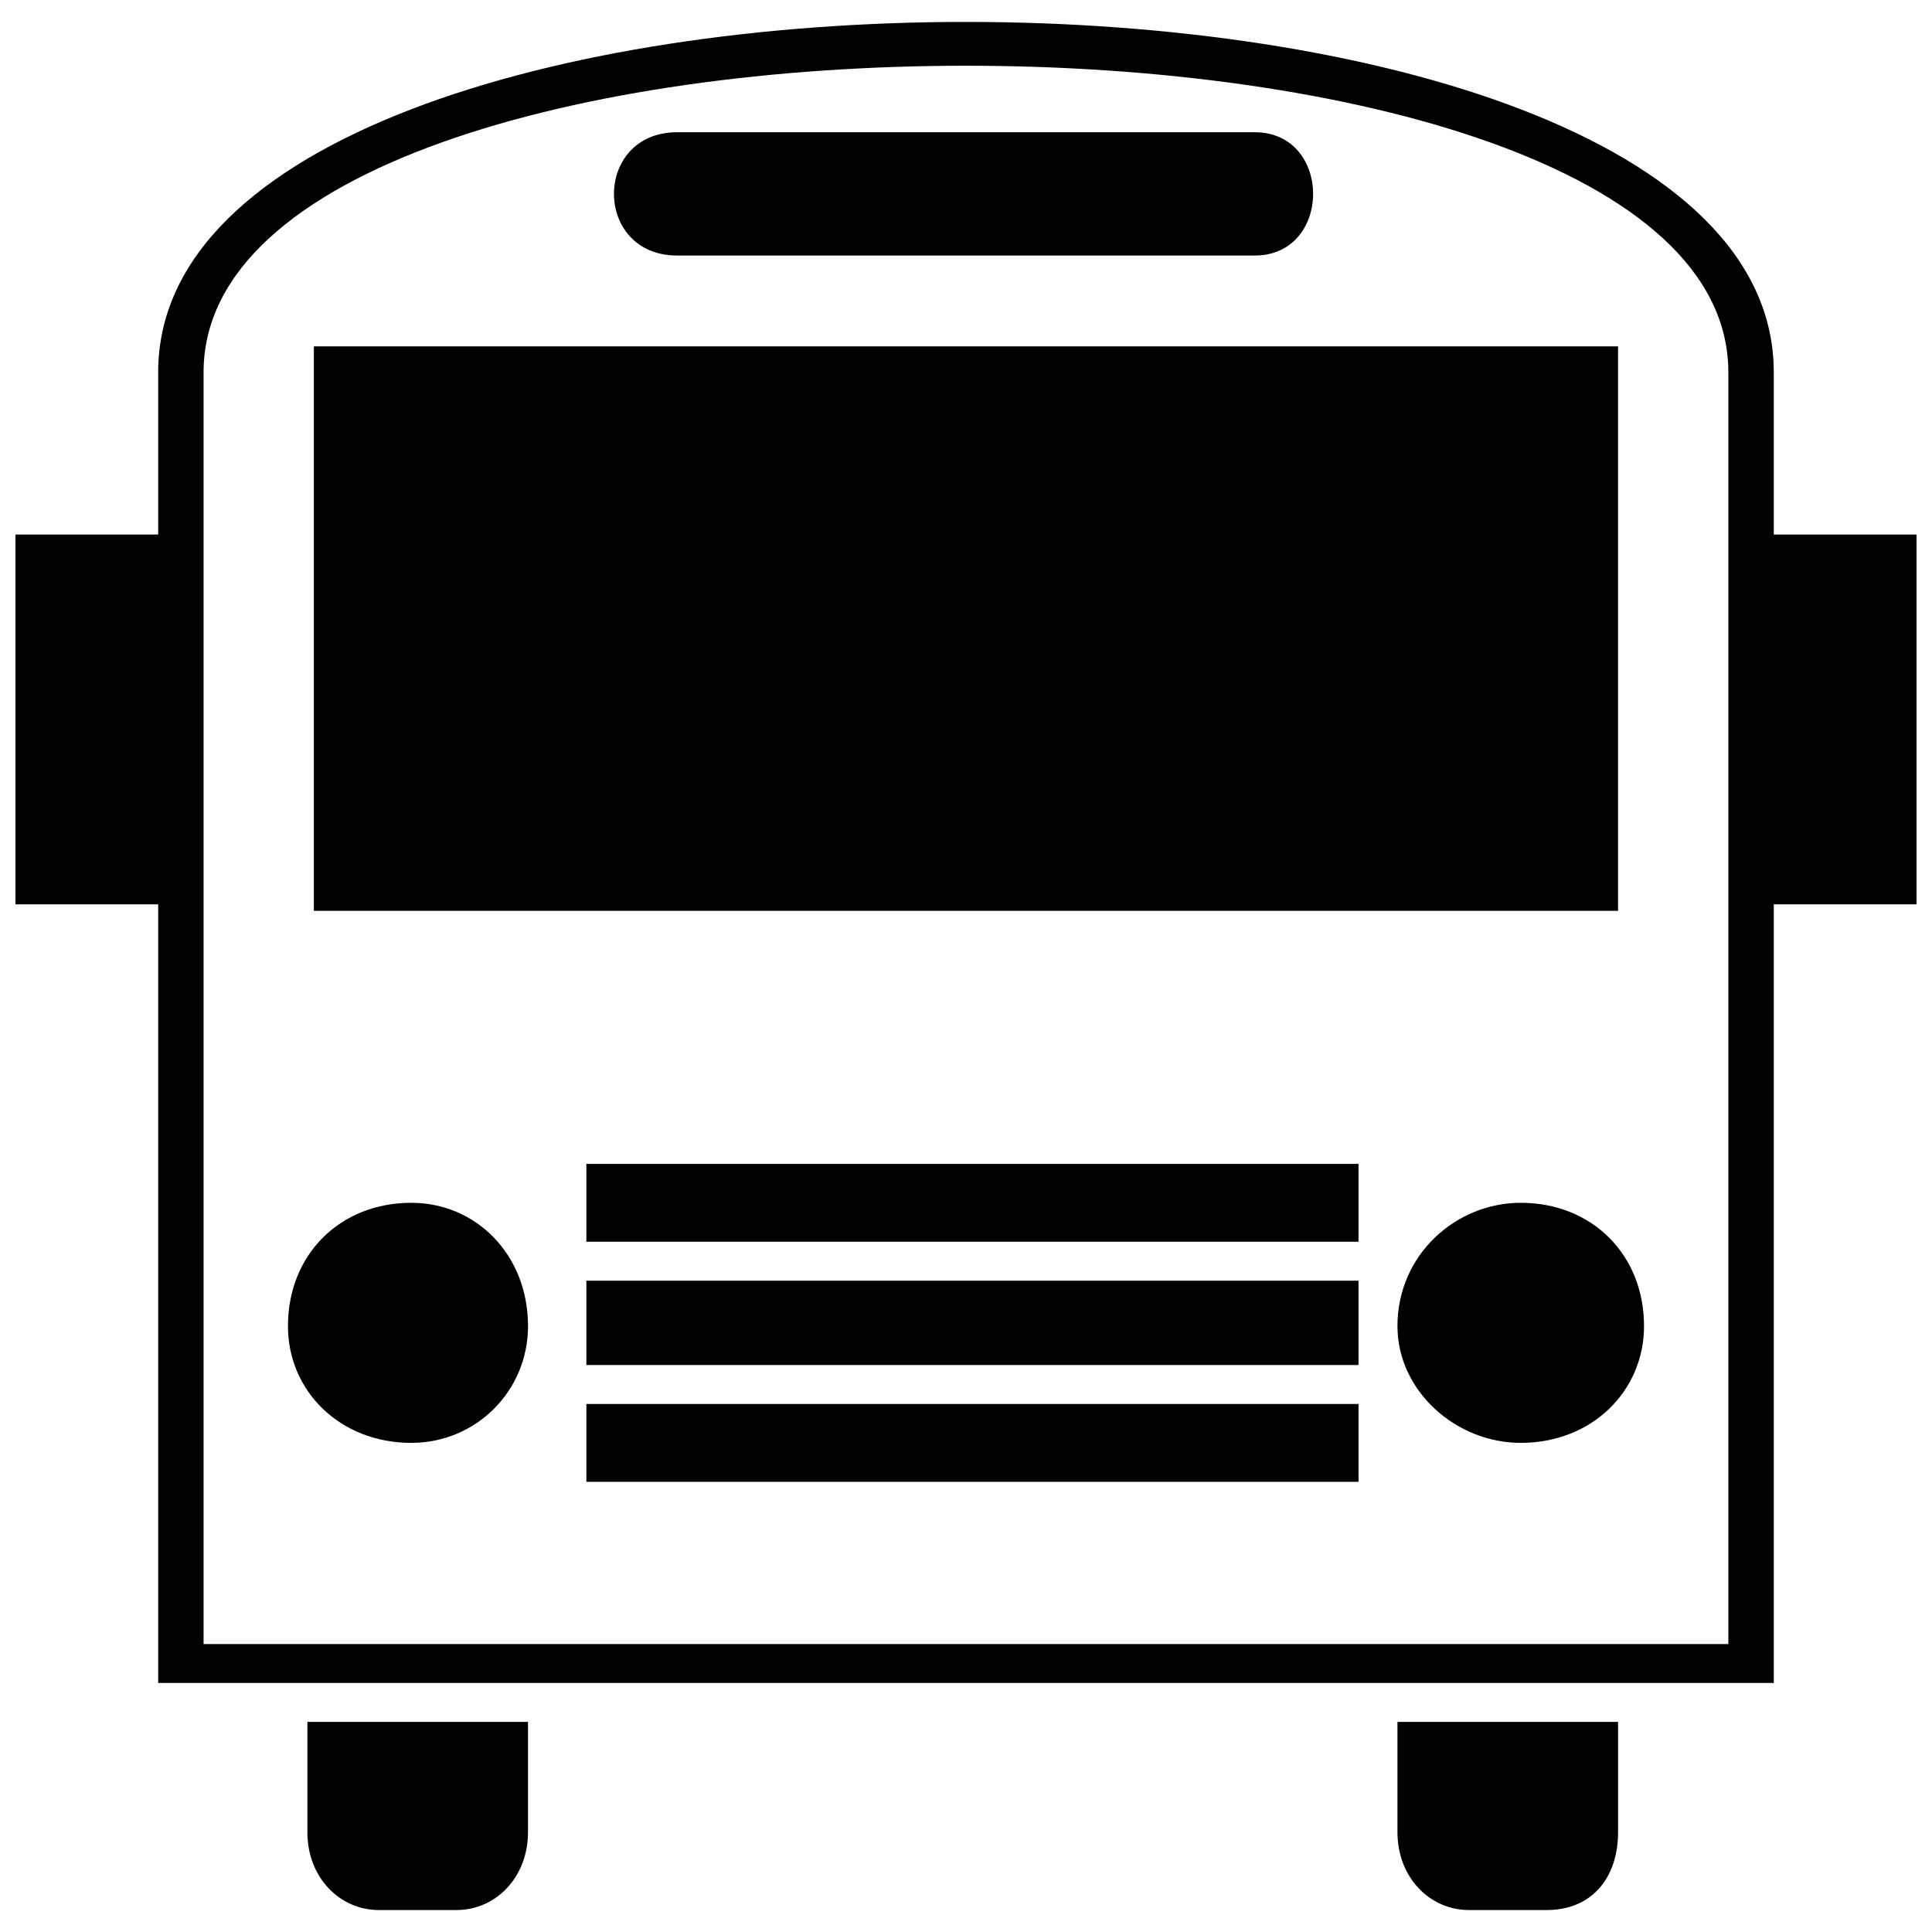 <?xml version="1.0" encoding="UTF-8"?>
<!-- Uploaded to: ICON Repo, www.svgrepo.com, Generator: ICON Repo Mixer Tools -->
<svg width="800px" height="800px" version="1.1" viewBox="144 144 512 512" xmlns="http://www.w3.org/2000/svg">
 <defs>
  <clipPath id="a">
   <path d="m148.09 149h503.81v502h-503.81z"/>
  </clipPath>
 </defs>
 <g clip-path="url(#a)">
  <path d="m614.07 242.66v42.988h37.828v98.012h-37.828v206.34h-428.15v-206.34h-37.828v-98.012h37.828v-42.988c0-123.8 428.15-123.8 428.15 0zm-314.67 209.78h204.62v20.633h-204.62zm0 30.949h204.62v22.352h-204.62zm0 32.672h204.62v20.633h-204.62zm-73.938 84.254h58.461v29.23c0 12.035-8.598 20.633-18.914 20.633h-20.633c-10.316 0-18.914-8.598-18.914-20.633zm288.88 0h58.461v29.23c0 12.035-6.879 20.633-18.914 20.633h-20.633c-10.316 0-18.914-8.598-18.914-20.633zm-261.36-137.56c17.195 0 30.949 13.758 30.949 32.672 0 17.195-13.758 30.949-30.949 30.949-18.914 0-32.672-13.758-32.672-30.949 0-18.914 13.758-32.672 32.672-32.672zm294.03 0c18.914 0 32.672 13.758 32.672 32.672 0 17.195-13.758 30.949-32.672 30.949-17.195 0-32.672-13.758-32.672-30.949 0-18.914 15.477-32.672 32.672-32.672zm-223.54-283.71h153.04c20.633 0 20.633 32.672 0 32.672h-153.04c-22.352 0-22.352-32.672 0-32.672zm-96.293 56.742h345.62v149.59h-345.62zm-29.23 343.9h404.08v-337.02c0-108.33-404.08-108.33-404.08 0z" fill-rule="evenodd"/>
 </g>
</svg>